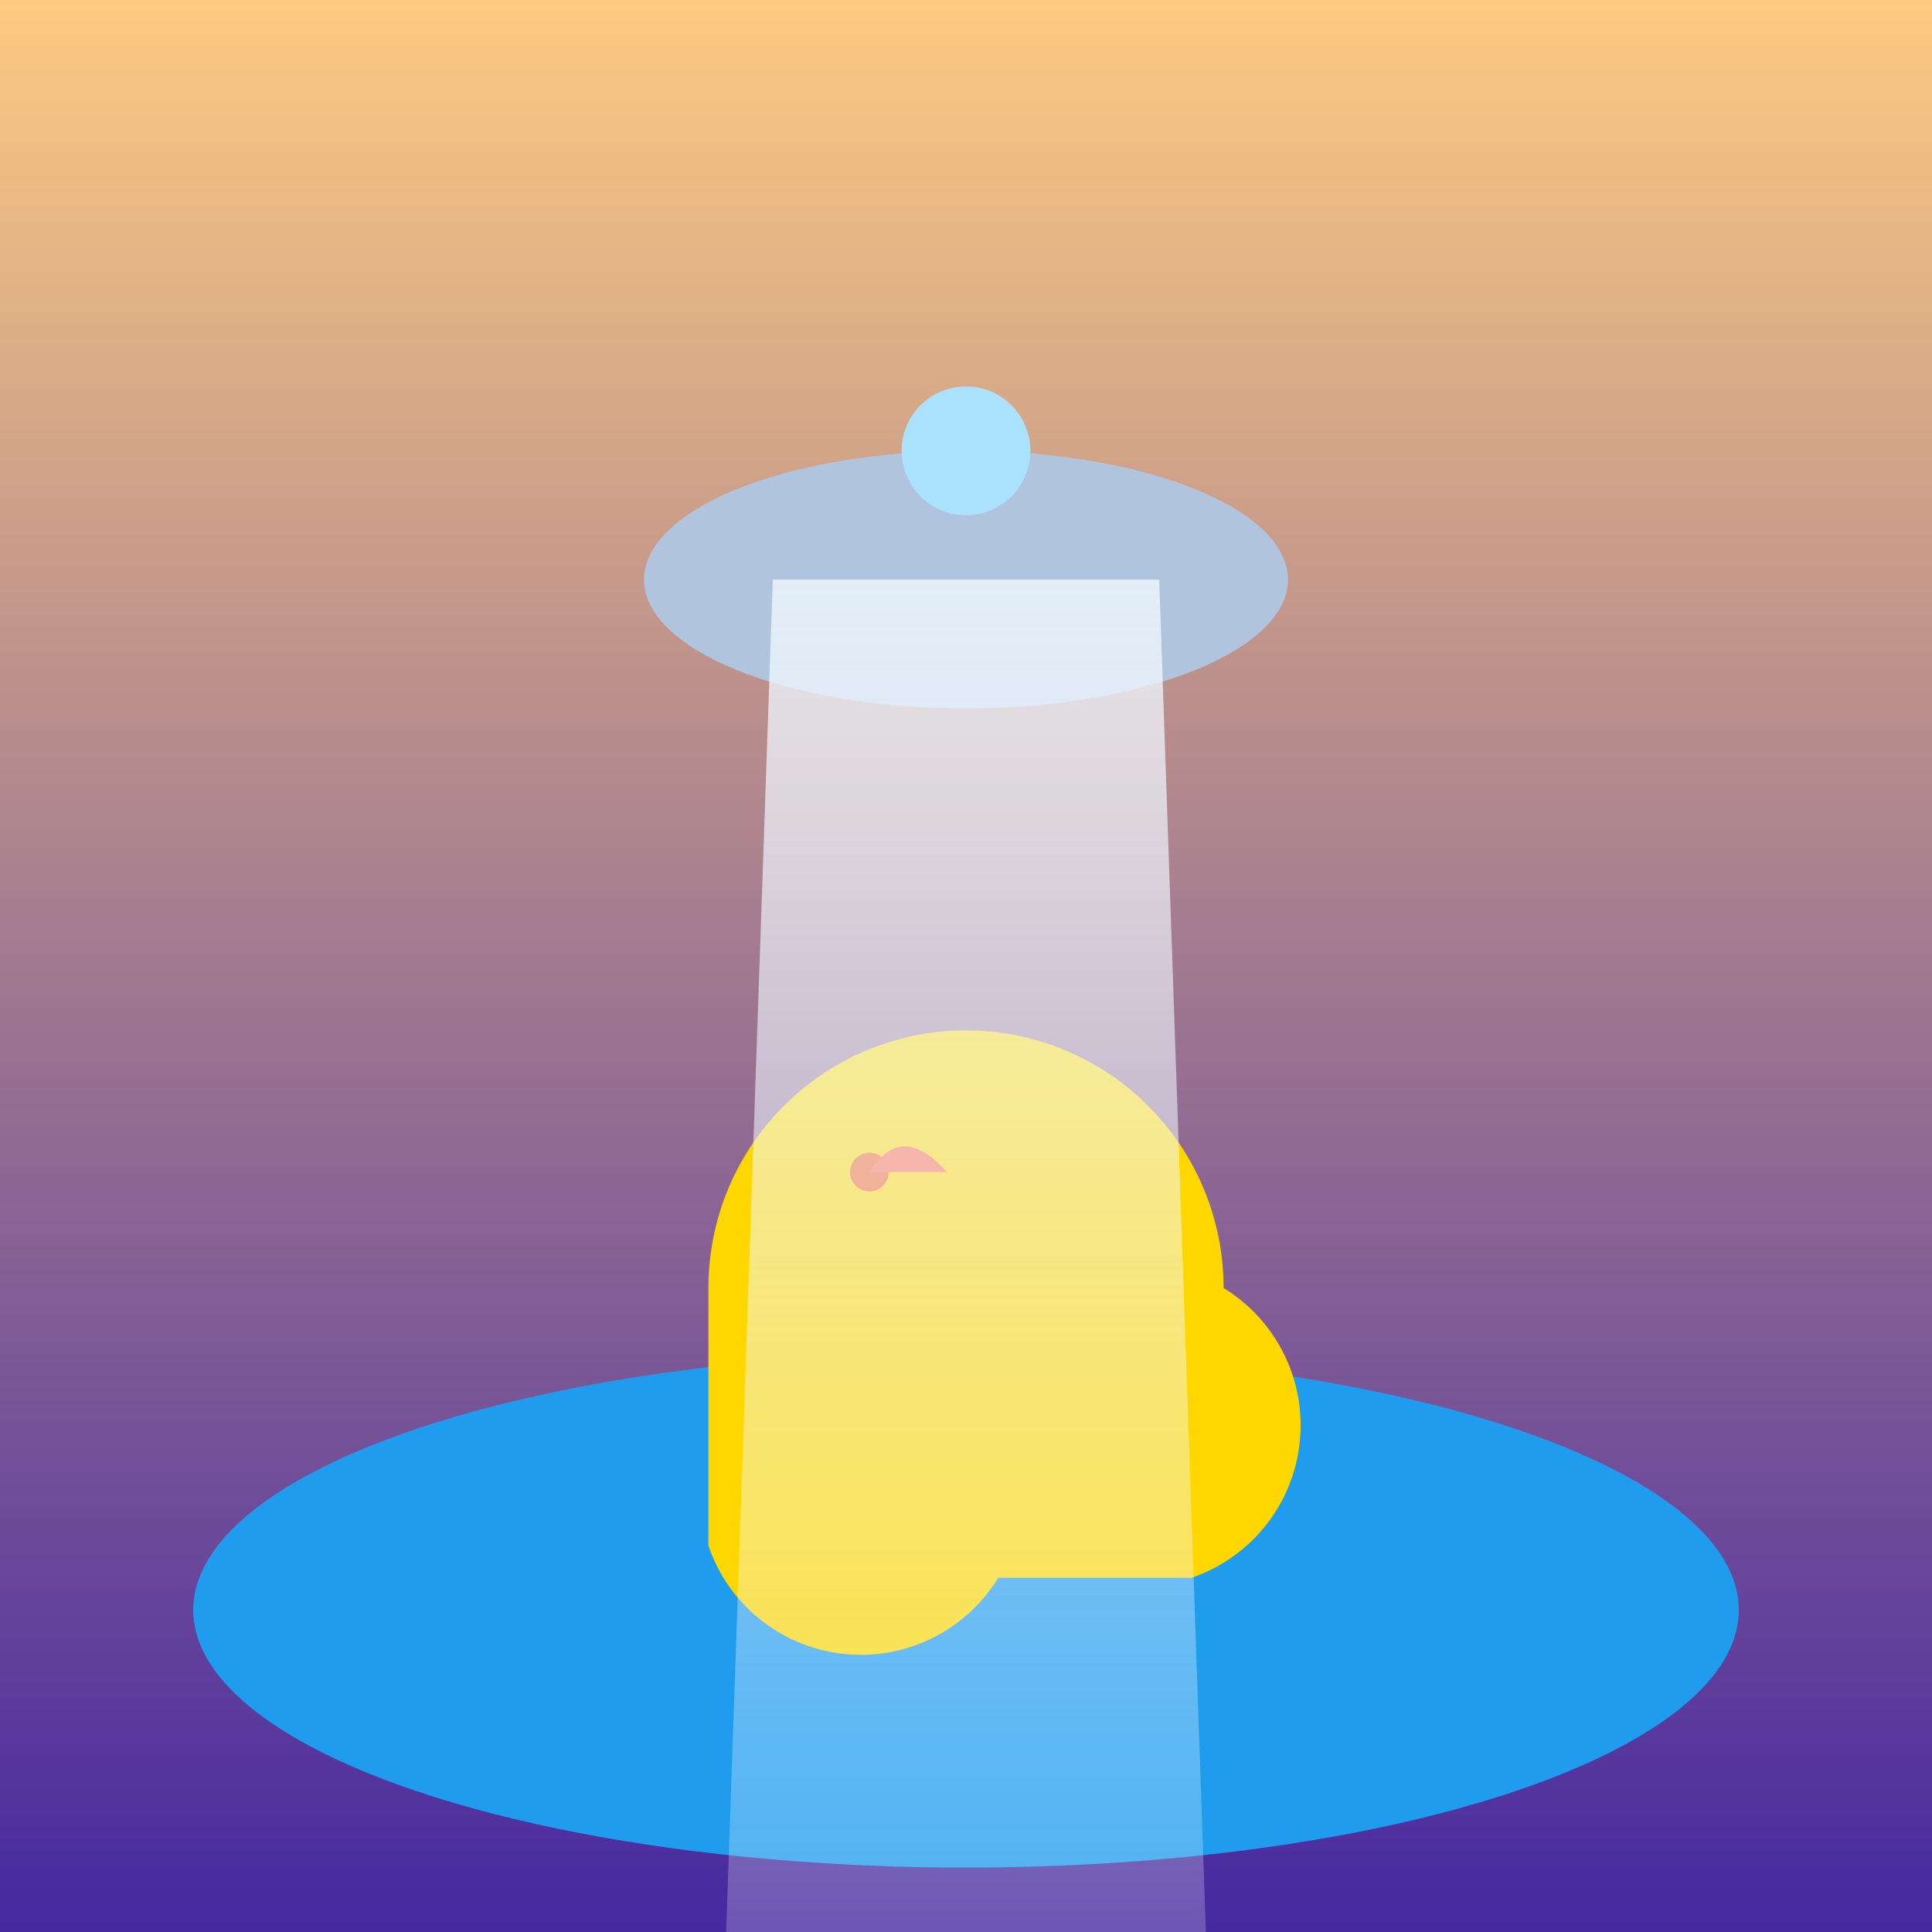 <svg viewBox="0 0 300 300" xmlns="http://www.w3.org/2000/svg">
  <rect x="0" y="0" width="300" height="300" fill="#333333" stroke="none"/>
  <!-- Background Sunset Sky -->
  <defs>
    <linearGradient id="sunsetGradient" x1="0" y1="0" x2="0" y2="1">
      <stop offset="0%" style="stop-color:rgb(254,203,129);stop-opacity:1" />
      <stop offset="100%" style="stop-color:rgb(69,39,160);stop-opacity:1" />
    </linearGradient>
  </defs>
  <rect width="300" height="300" fill="url(#sunsetGradient)" />

  <!-- Pond -->
  <ellipse cx="150" cy="250" rx="120" ry="40" fill="#209CEE" />

  <!-- Giant Rubber Duck -->
  <g transform="translate(150, 200)">
    <path d="M-40,0 a20,20 0 1,1 80,0 a25,25 0 0,1 -5,45 l-30,0 a25,25 0 0,1 -45,-5 z" fill="#FFD700" />
    <circle cx="-15" cy="-18" r="10" fill="#FFD700" />
    <circle cx="-15" cy="-18" r="3" fill="#F15D22" />
    <path d="M-15,-18 q5,-8 12,0 q-7,0 -12,0 z" fill="#FF6347" />
  </g>

  <!-- UFO -->
  <g transform="translate(150, 80)">
    <!-- UFO Body -->
    <ellipse rx="30" ry="10" fill="#ADADAD" />
    <ellipse rx="50" ry="20" cy="10" fill="#B0C4DE" />
    <!-- UFO Dome -->
    <circle r="10" fill="#AAE1FC" cy="-10" />
    <!-- UFO Beam -->
    <defs>
      <linearGradient id="beamGradient" x1="0.5" y1="0" x2="0.5" y2="1">
        <stop offset="0%" stop-color="rgba(240,248,255,0.8)" />
        <stop offset="100%" stop-color="rgba(240,248,255,0)" />
      </linearGradient>
    </defs>
    <polygon points="-30,10 30,10 40,300 -40,300" fill="url(#beamGradient)" />
  </g>
</svg>